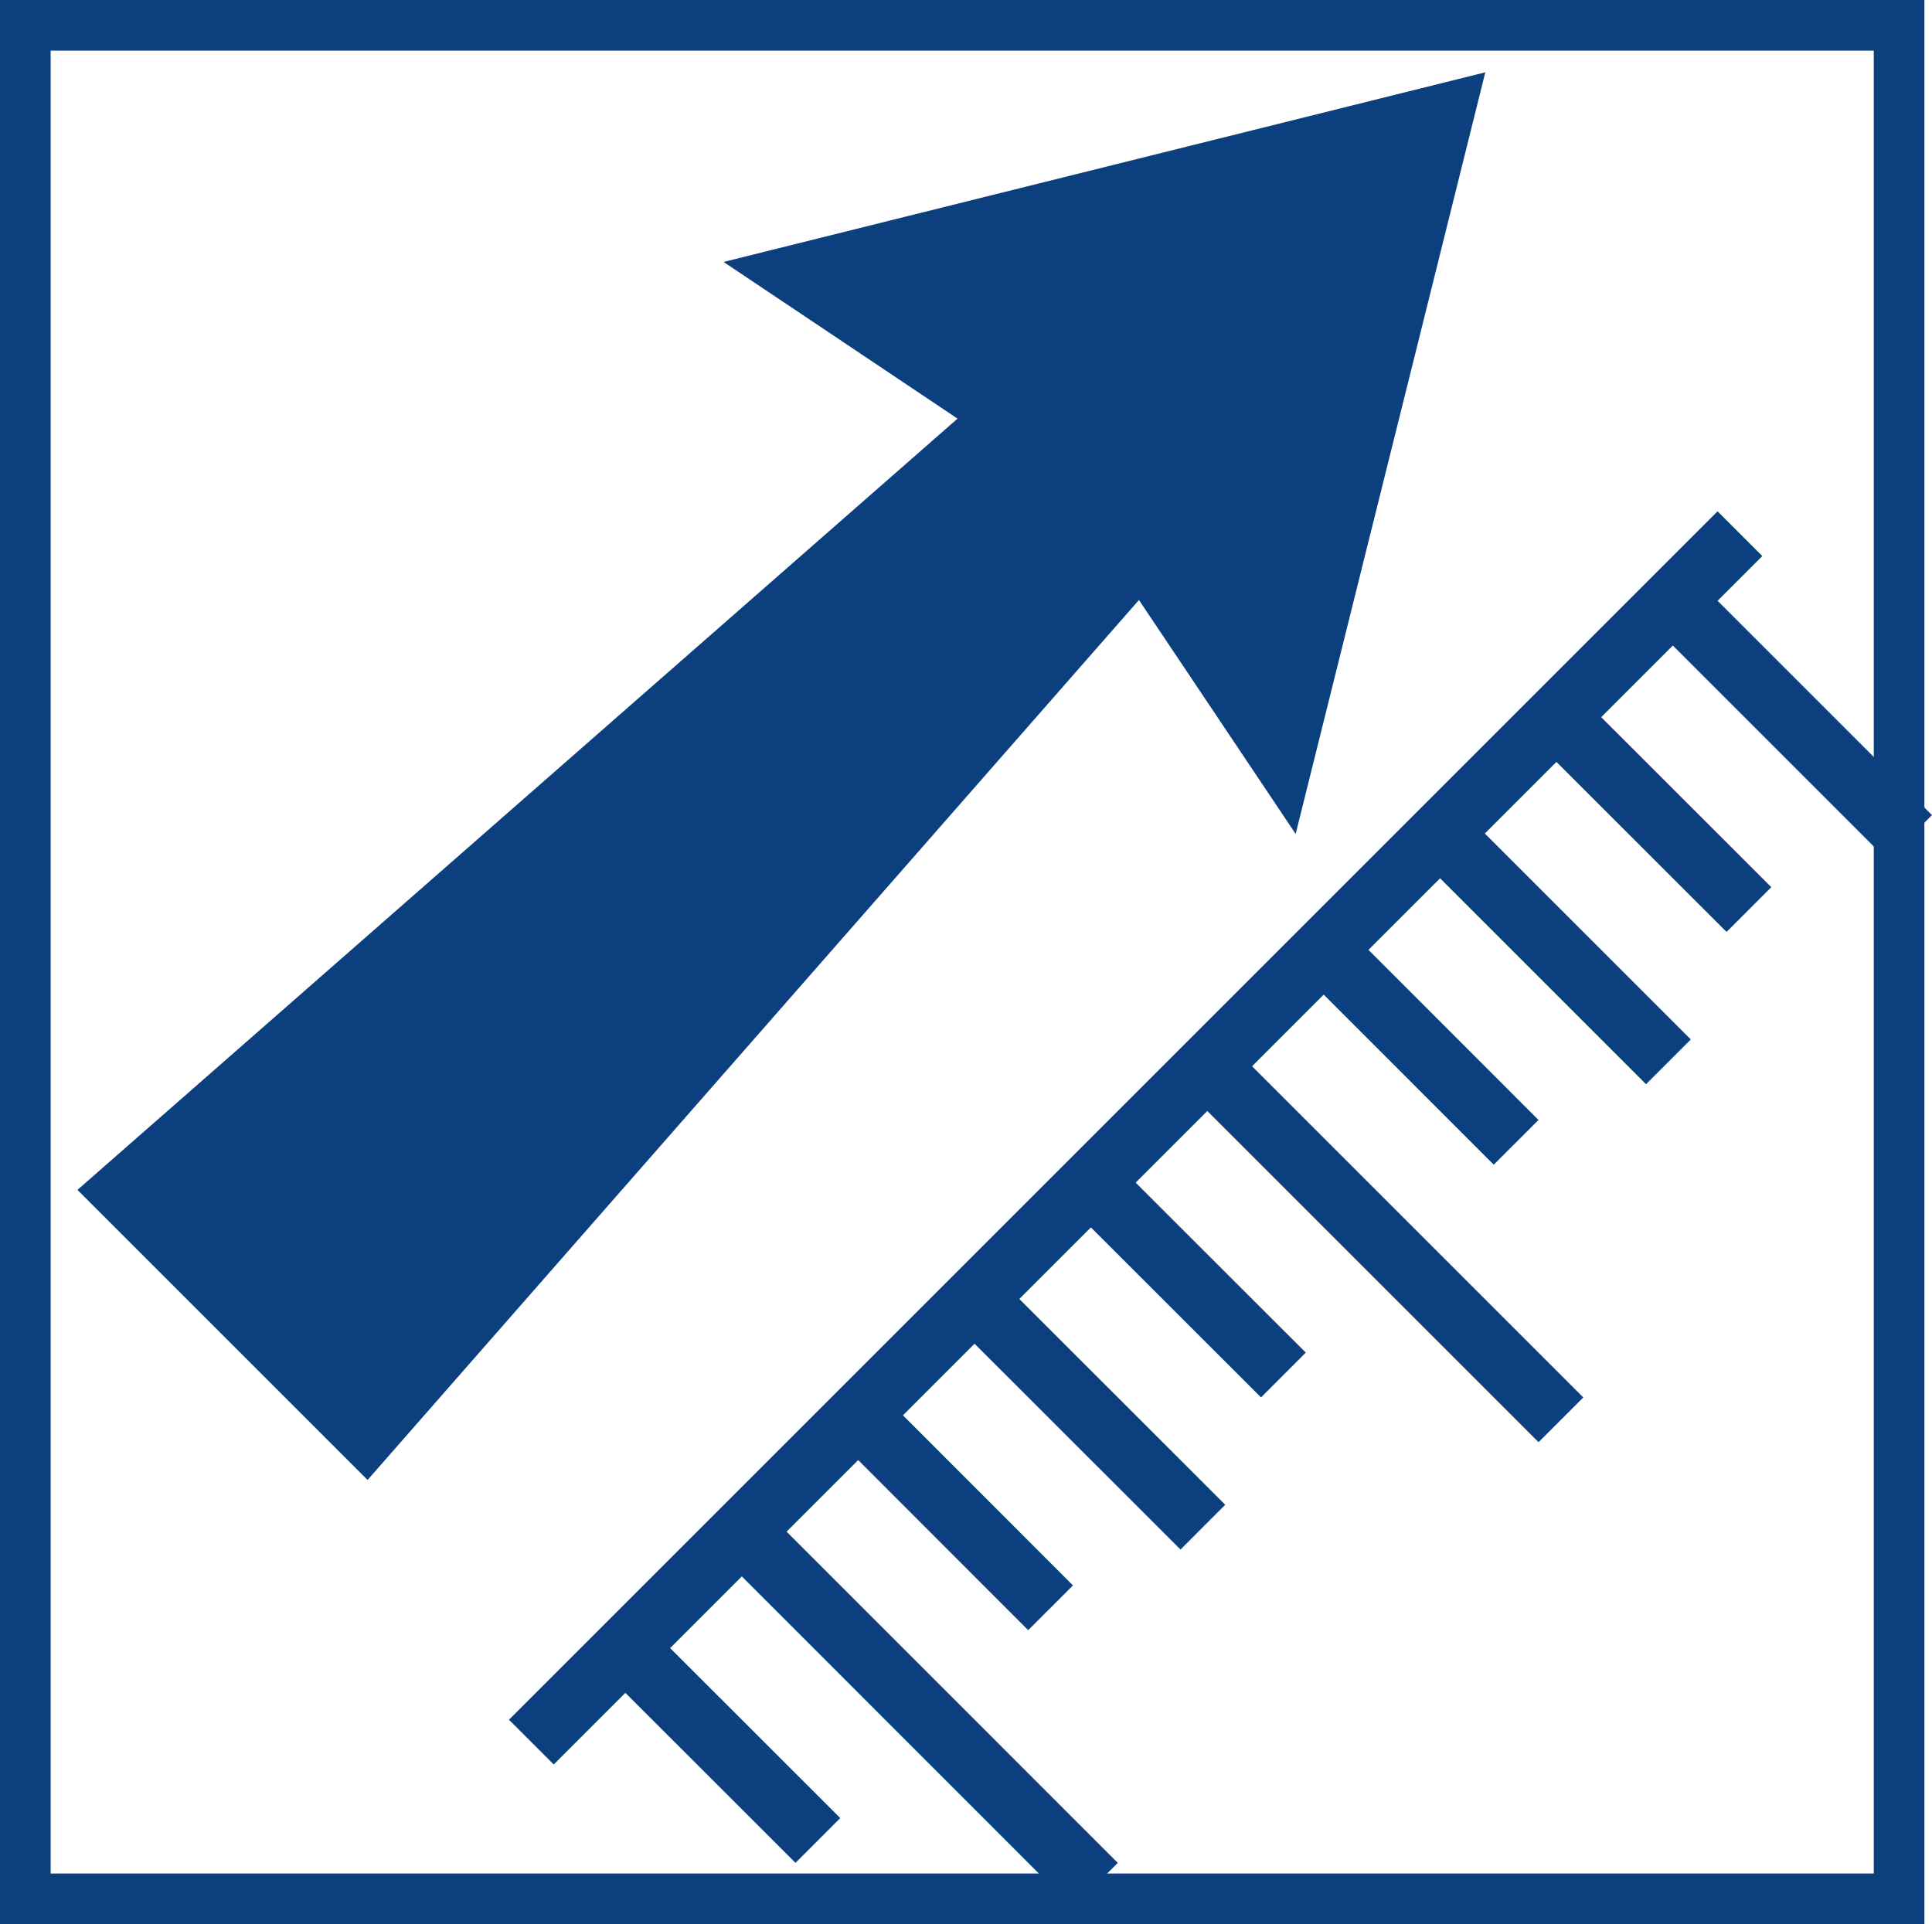 <svg id="Layer_1" data-name="Layer 1" xmlns="http://www.w3.org/2000/svg" viewBox="0 0 152.6 152"><rect x="2" y="2" width="148" height="148" style="fill:none;stroke:#0b3f7e;stroke-width:4px"/><polygon points="101.7 62.23 115.26 7.77 60.8 21.33 78.09 32.91 8.31 94.07 28.96 114.72 90.12 44.94 101.7 62.23" style="fill:#0b3f7e;stroke:#0b3f7e;stroke-miterlimit:10;stroke-width:3px"/><line x1="137.43" y1="42.16" x2="41.97" y2="137.62" style="fill:#0b3f7e;stroke:#0b3f7e;stroke-miterlimit:10;stroke-width:5px"/><line x1="131.78" y1="47.11" x2="150.83" y2="66.16" style="fill:#0b3f7e;stroke:#0b3f7e;stroke-miterlimit:10;stroke-width:5px"/><line x1="122.58" y1="56.3" x2="138.14" y2="71.85" style="fill:#0b3f7e;stroke:#0b3f7e;stroke-miterlimit:10;stroke-width:5px"/><line x1="113.39" y1="65.49" x2="131.78" y2="83.88" style="fill:#0b3f7e;stroke:#0b3f7e;stroke-miterlimit:10;stroke-width:5px"/><line x1="104.2" y1="74.68" x2="119.75" y2="90.24" style="fill:#0b3f7e;stroke:#0b3f7e;stroke-miterlimit:10;stroke-width:5px"/><line x1="95.01" y1="83.88" x2="123.29" y2="112.16" style="fill:#0b3f7e;stroke:#0b3f7e;stroke-miterlimit:10;stroke-width:5px"/><line x1="85.81" y1="93.07" x2="101.37" y2="108.62" style="fill:#0b3f7e;stroke:#0b3f7e;stroke-miterlimit:10;stroke-width:5px"/><line x1="76.62" y1="102.26" x2="95.01" y2="120.64" style="fill:#0b3f7e;stroke:#0b3f7e;stroke-miterlimit:10;stroke-width:5px"/><line x1="67.43" y1="111.45" x2="82.98" y2="127.01" style="fill:#0b3f7e;stroke:#0b3f7e;stroke-miterlimit:10;stroke-width:5px"/><line x1="58.24" y1="120.64" x2="86.52" y2="148.93" style="fill:#0b3f7e;stroke:#0b3f7e;stroke-miterlimit:10;stroke-width:5px"/><line x1="49.04" y1="129.84" x2="64.6" y2="145.39" style="fill:#0b3f7e;stroke:#0b3f7e;stroke-miterlimit:10;stroke-width:5px"/></svg>